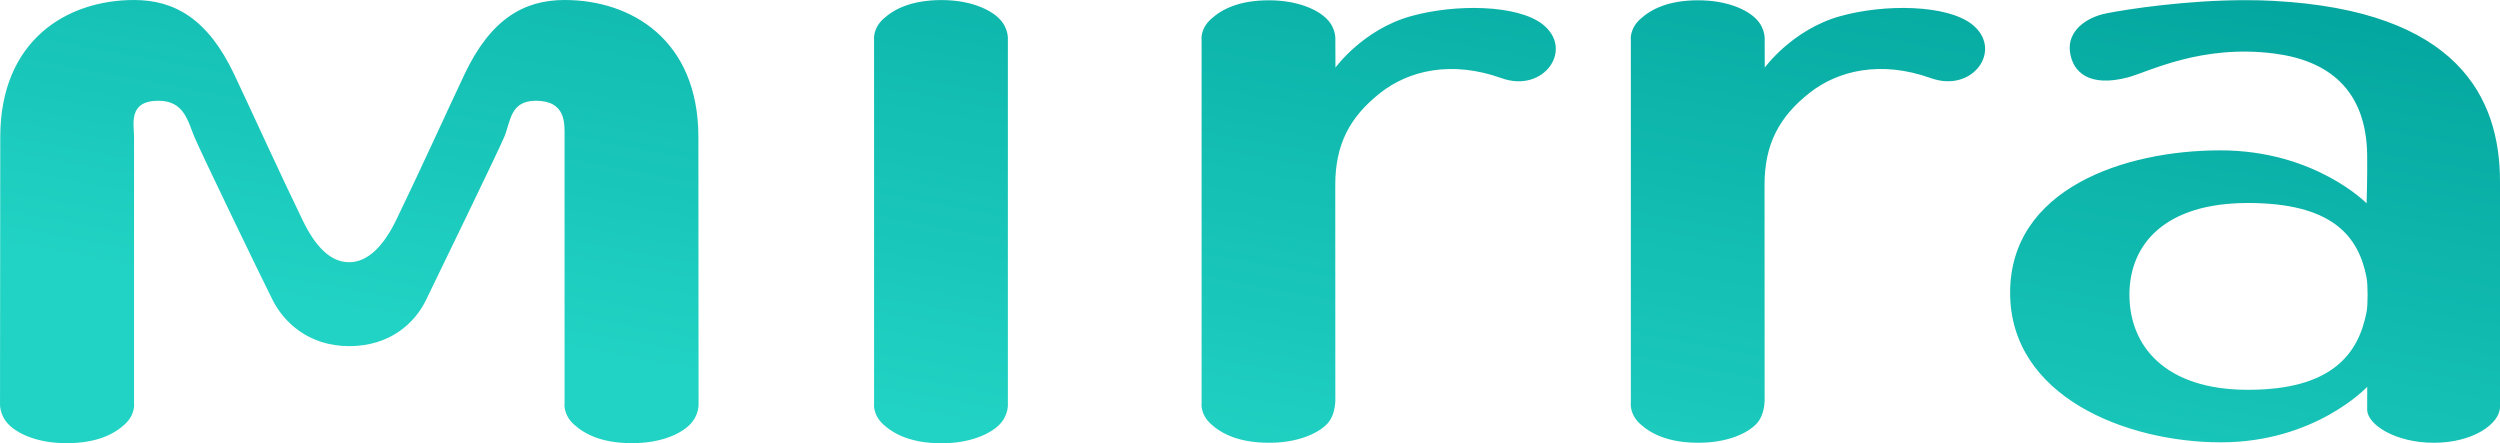 <?xml version="1.0" encoding="UTF-8"?> <svg xmlns="http://www.w3.org/2000/svg" width="141" height="25" viewBox="0 0 141 25" fill="none"> <path fill-rule="evenodd" clip-rule="evenodd" d="M26.198 4.193C25.303 6.079 23.802 9.397 22.346 12.408C21.637 13.868 20.752 14.789 19.69 14.789C18.622 14.789 17.779 13.884 17.069 12.421C15.698 9.599 14.182 6.243 13.208 4.193C11.735 1.082 9.861 0 7.56 0C3.806 0 0.015 2.237 0.015 7.734L0.001 22.747C0.001 22.747 -0.051 23.391 0.486 23.939C1.024 24.491 2.18 25.008 3.804 24.994C5.432 24.985 6.408 24.508 7.03 23.939C7.652 23.372 7.56 22.748 7.56 22.748V7.729C7.56 6.999 7.211 5.682 8.938 5.682C10.384 5.682 10.599 6.845 10.956 7.703C11.312 8.563 14.651 15.475 15.374 16.917C15.998 18.162 17.4 19.522 19.696 19.522C21.992 19.522 23.399 18.224 24.029 16.917C24.734 15.456 28.09 8.563 28.448 7.703C28.803 6.845 28.77 5.682 30.22 5.682C31.948 5.682 31.842 6.999 31.842 7.729V22.748C31.842 22.748 31.747 23.372 32.37 23.939C32.994 24.508 33.97 24.985 35.596 24.994C37.224 25.008 38.379 24.491 38.916 23.939C39.453 23.391 39.399 22.748 39.399 22.748L39.389 7.734C39.389 2.236 35.598 0 31.843 0C29.541 0 27.671 1.082 26.198 4.193M53.051 0.004C51.425 0.017 50.447 0.491 49.825 1.061C49.203 1.63 49.298 2.254 49.298 2.254V22.754C49.298 22.754 49.203 23.375 49.825 23.945C50.447 24.51 51.425 24.989 53.051 25C54.679 25.013 55.834 24.492 56.37 23.945C56.908 23.392 56.844 22.755 56.844 22.755V2.25C56.844 2.25 56.908 1.612 56.369 1.062C55.84 0.52 54.702 0.004 53.102 0.004H53.051M118.776 0.759C117.646 0.986 116.587 1.757 116.747 2.93C116.9 4.075 117.833 4.941 120.022 4.362C121.181 4.053 124.138 2.487 128.277 3.02C131.295 3.41 133.466 5.033 133.509 8.759C133.523 9.987 133.477 11.47 133.477 11.47C133.477 11.47 130.558 8.48 125.228 8.48C119.784 8.48 113.371 10.662 113.371 16.51C113.371 22.355 119.903 24.947 125.262 24.947C130.591 24.947 133.511 21.816 133.511 21.816C133.511 21.816 133.509 22.239 133.509 23.096C133.509 23.955 135.107 24.972 137.273 24.972C139.485 24.972 141 23.897 141 22.943V10.242C141 5.512 138.632 0.605 128.218 0.049C127.703 0.021 127.181 0.009 126.659 0.009C123.322 0.009 120.008 0.511 118.776 0.758M120.099 16.629C120.099 13.77 122.102 11.449 126.78 11.449C131.463 11.449 133.009 13.247 133.472 15.642C133.551 16.033 133.556 17.208 133.472 17.609C133.009 20.004 131.477 21.985 126.782 21.985C122.086 21.985 120.101 19.492 120.101 16.63M95.738 0.016C94.108 0.026 93.132 0.505 92.51 1.076C91.888 1.641 91.979 2.263 91.979 2.263V22.724C91.979 22.724 91.888 23.347 92.508 23.914C93.132 24.483 94.108 24.959 95.738 24.971C97.363 24.984 98.519 24.466 99.054 23.914C99.591 23.364 99.525 22.398 99.525 22.398L99.52 10.429C99.52 8.143 100.334 6.591 102.079 5.222C103.654 3.996 106.043 3.383 108.912 4.41C111.293 5.262 113.014 2.775 111.211 1.364C109.8 0.267 106.312 0.204 103.774 0.916C101.079 1.674 99.533 3.812 99.533 3.812L99.527 2.264C99.527 2.264 99.593 1.625 99.055 1.078C98.525 0.53 97.385 0.017 95.783 0.017H95.74M71.522 0.017C69.897 0.026 68.919 0.507 68.297 1.078C67.674 1.642 67.77 2.264 67.77 2.264V22.725C67.77 22.725 67.674 23.349 68.297 23.916C68.919 24.484 69.897 24.96 71.522 24.972C73.149 24.985 74.305 24.467 74.843 23.916C75.379 23.366 75.313 22.4 75.313 22.4L75.309 10.43C75.309 8.145 76.124 6.592 77.867 5.224C79.44 3.997 81.829 3.384 84.699 4.412C87.078 5.263 88.802 2.776 86.998 1.366C85.589 0.267 82.097 0.204 79.563 0.916C76.864 1.674 75.32 3.812 75.32 3.812L75.313 2.264C75.313 2.264 75.379 1.625 74.841 1.078C74.309 0.53 73.169 0.017 71.568 0.017H71.523" fill="url(#paint0_linear_1342_3)"></path> <defs> <linearGradient id="paint0_linear_1342_3" x1="30.57" y1="19.588" x2="38.124" y2="-21.311" gradientUnits="userSpaceOnUse"> <stop stop-color="#21D3C4"></stop> <stop offset="1" stop-color="#00A19A"></stop> </linearGradient> </defs> </svg> 